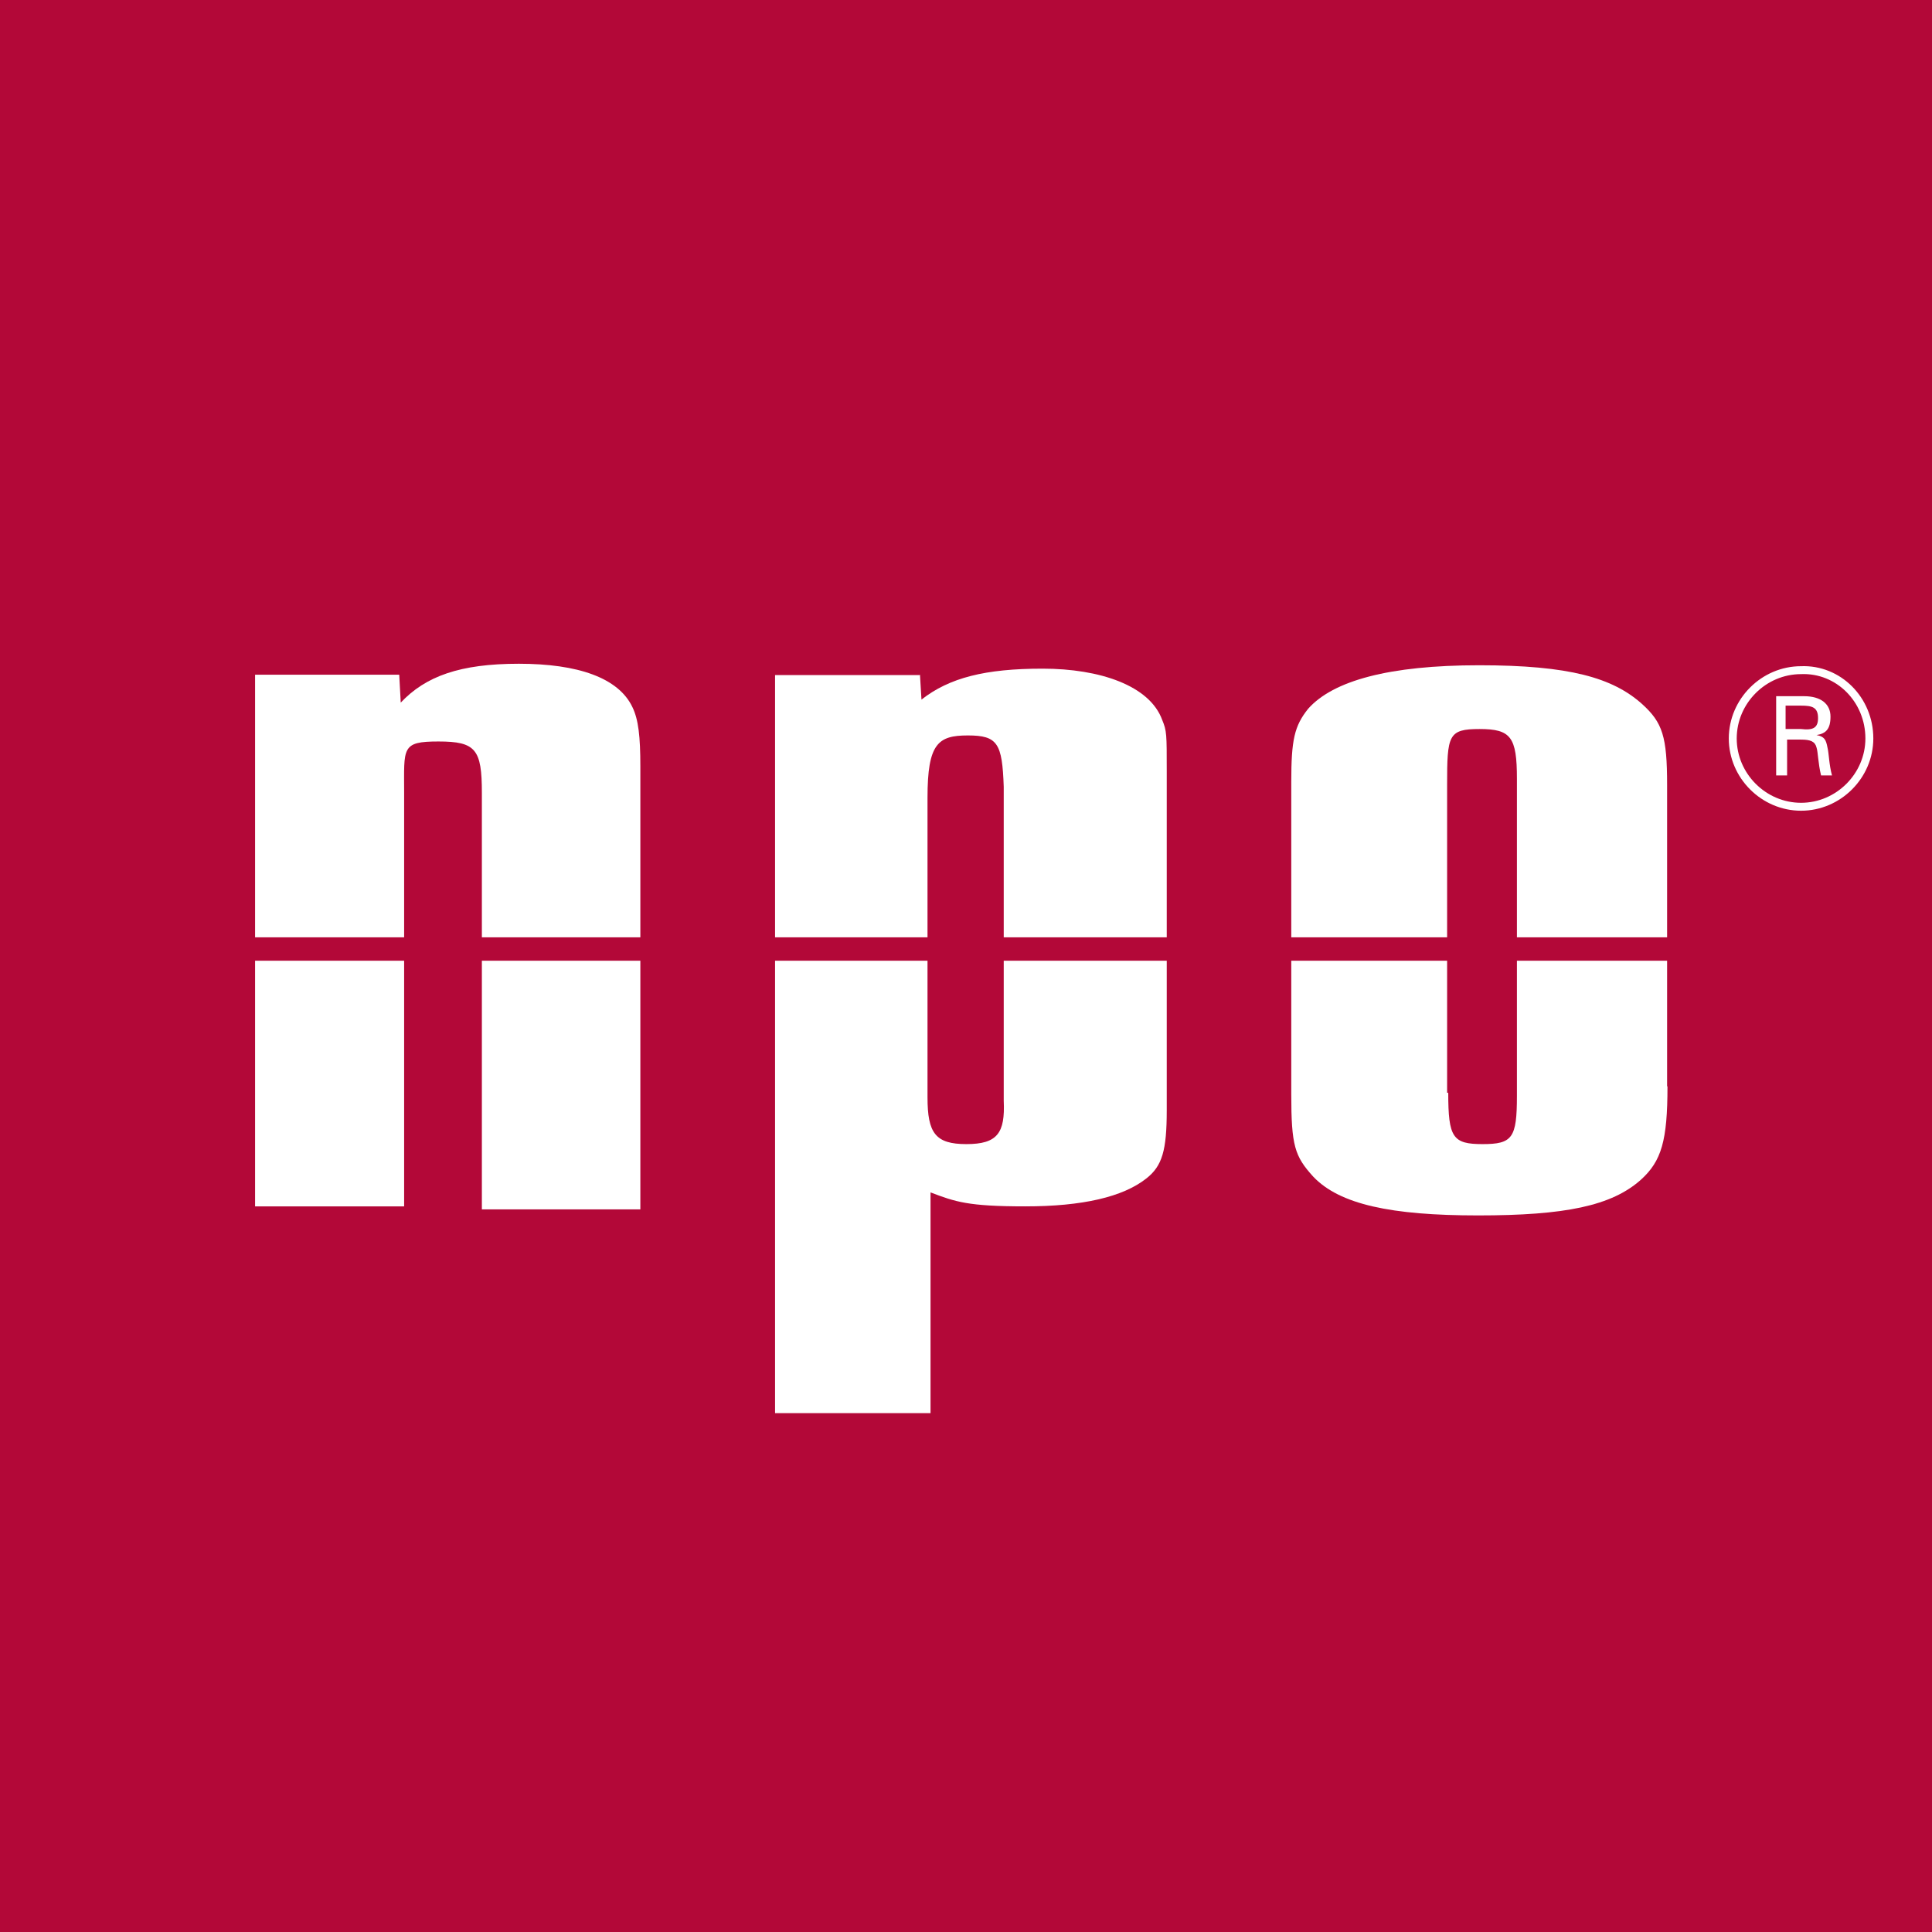 <?xml version="1.0" encoding="UTF-8"?>
<svg xmlns="http://www.w3.org/2000/svg" xmlns:xlink="http://www.w3.org/1999/xlink" id="Layer_1" data-name="Layer 1" version="1.1" viewBox="0 0 512 512">
  <defs>
    <style>
      .cls-1, .cls-2, .cls-3 {
        stroke-width: 0px;
      }

      .cls-1, .cls-4 {
        fill: none;
      }

      .cls-2 {
        fill: #b30838;
      }

      .cls-4 {
        stroke: #fff;
        stroke-miterlimit: 10;
        stroke-width: 2.1px;
      }

      .cls-5 {
        clip-path: url(#clippath);
      }

      .cls-3 {
        fill: #fff;
      }
    </style>
    <clipPath id="clippath">
      <rect class="cls-1" width="512" height="512"></rect>
    </clipPath>
  </defs>
  <g class="cls-5">
    <rect class="cls-2" width="512" height="512"></rect>
  </g>
  <g>
    <g>
      <path class="cls-3" d="M105.8,178.8l.4,7.4c6.6-7,15.7-10.3,31.3-10.3s26.4,3.7,30.1,11.5c1.6,3.3,2.1,7.8,2.1,15.7v117.4h-42v-110.4c0-11.5-1.6-13.6-11.5-13.6s-9.1,1.6-9.1,13.6v109.6h-39.5v-140.9h38.3Z"></path>
      <path class="cls-3" d="M243.8,178.8l.4,6.6c7.4-5.8,16.9-8.2,32.1-8.2s28.4,4.5,31.7,13.6c1.2,2.9,1.2,3.7,1.2,13.6v89.8c0,10.7-1.2,14.8-5.4,18.1-6.2,4.9-16.9,7.4-32.1,7.4s-18.5-1.2-25.1-3.7v58.5h-41.2v-195.6h38.3ZM245.8,287.9v2.9c0,9.5,2.1,12.4,10.3,12.4s10.3-2.9,9.9-11.5v-83.2c-.4-11.5-1.6-13.6-9.5-13.6s-10.7,2.1-10.7,16.5v76.6h0Z"></path>
      <path class="cls-3" d="M441.9,287.9c0,14.4-1.6,19.8-7,24.7-7.8,7-20.2,9.5-43.2,9.5s-36.7-2.9-43.7-10.3c-4.9-5.4-5.8-8.2-5.8-21.8v-82.8c0-11.1.8-14.8,4.5-19.4,6.6-7.4,21.4-11.5,45.3-11.5s35.4,3.3,43.2,10.3c5.4,4.9,6.6,8.6,6.6,21.4v79.9h0ZM383.8,289.6c0,11.9,1.2,13.6,9.1,13.6s9.1-1.6,9.1-12.8v-84c0-11.1-1.6-13.2-9.9-13.2s-8.6,1.6-8.6,14.8v81.6h.4Z"></path>
    </g>
    <rect class="cls-2" x="58.9" y="248.4" width="395.3" height="6.2"></rect>
    <g>
      <path class="cls-3" d="M470.7,184.5h7.4c4.5,0,7,2.1,7,5.4s-1.2,4.5-3.7,4.9c2.1.4,2.5,1.2,2.9,3.3.4,1.6.4,4.5,1.2,7.4h-2.9c-.8-3.3-.8-6.2-1.2-7.4-.4-1.6-1.6-2.1-4.1-2.1h-3.7v9.5h-2.9v-21h0ZM481.8,190.3c0-2.9-1.6-3.3-4.5-3.3h-4.1v6.2h4.1c3.3.4,4.5-.4,4.5-2.9Z"></path>
      <path class="cls-4" d="M495.4,195.7c0,9.9-8.2,18.1-18.1,18.1s-18.1-8.2-18.1-18.1,8.2-18.1,18.1-18.1c9.9-.4,18.1,7.8,18.1,18.1Z"></path>
    </g>
  </g>
</svg>
